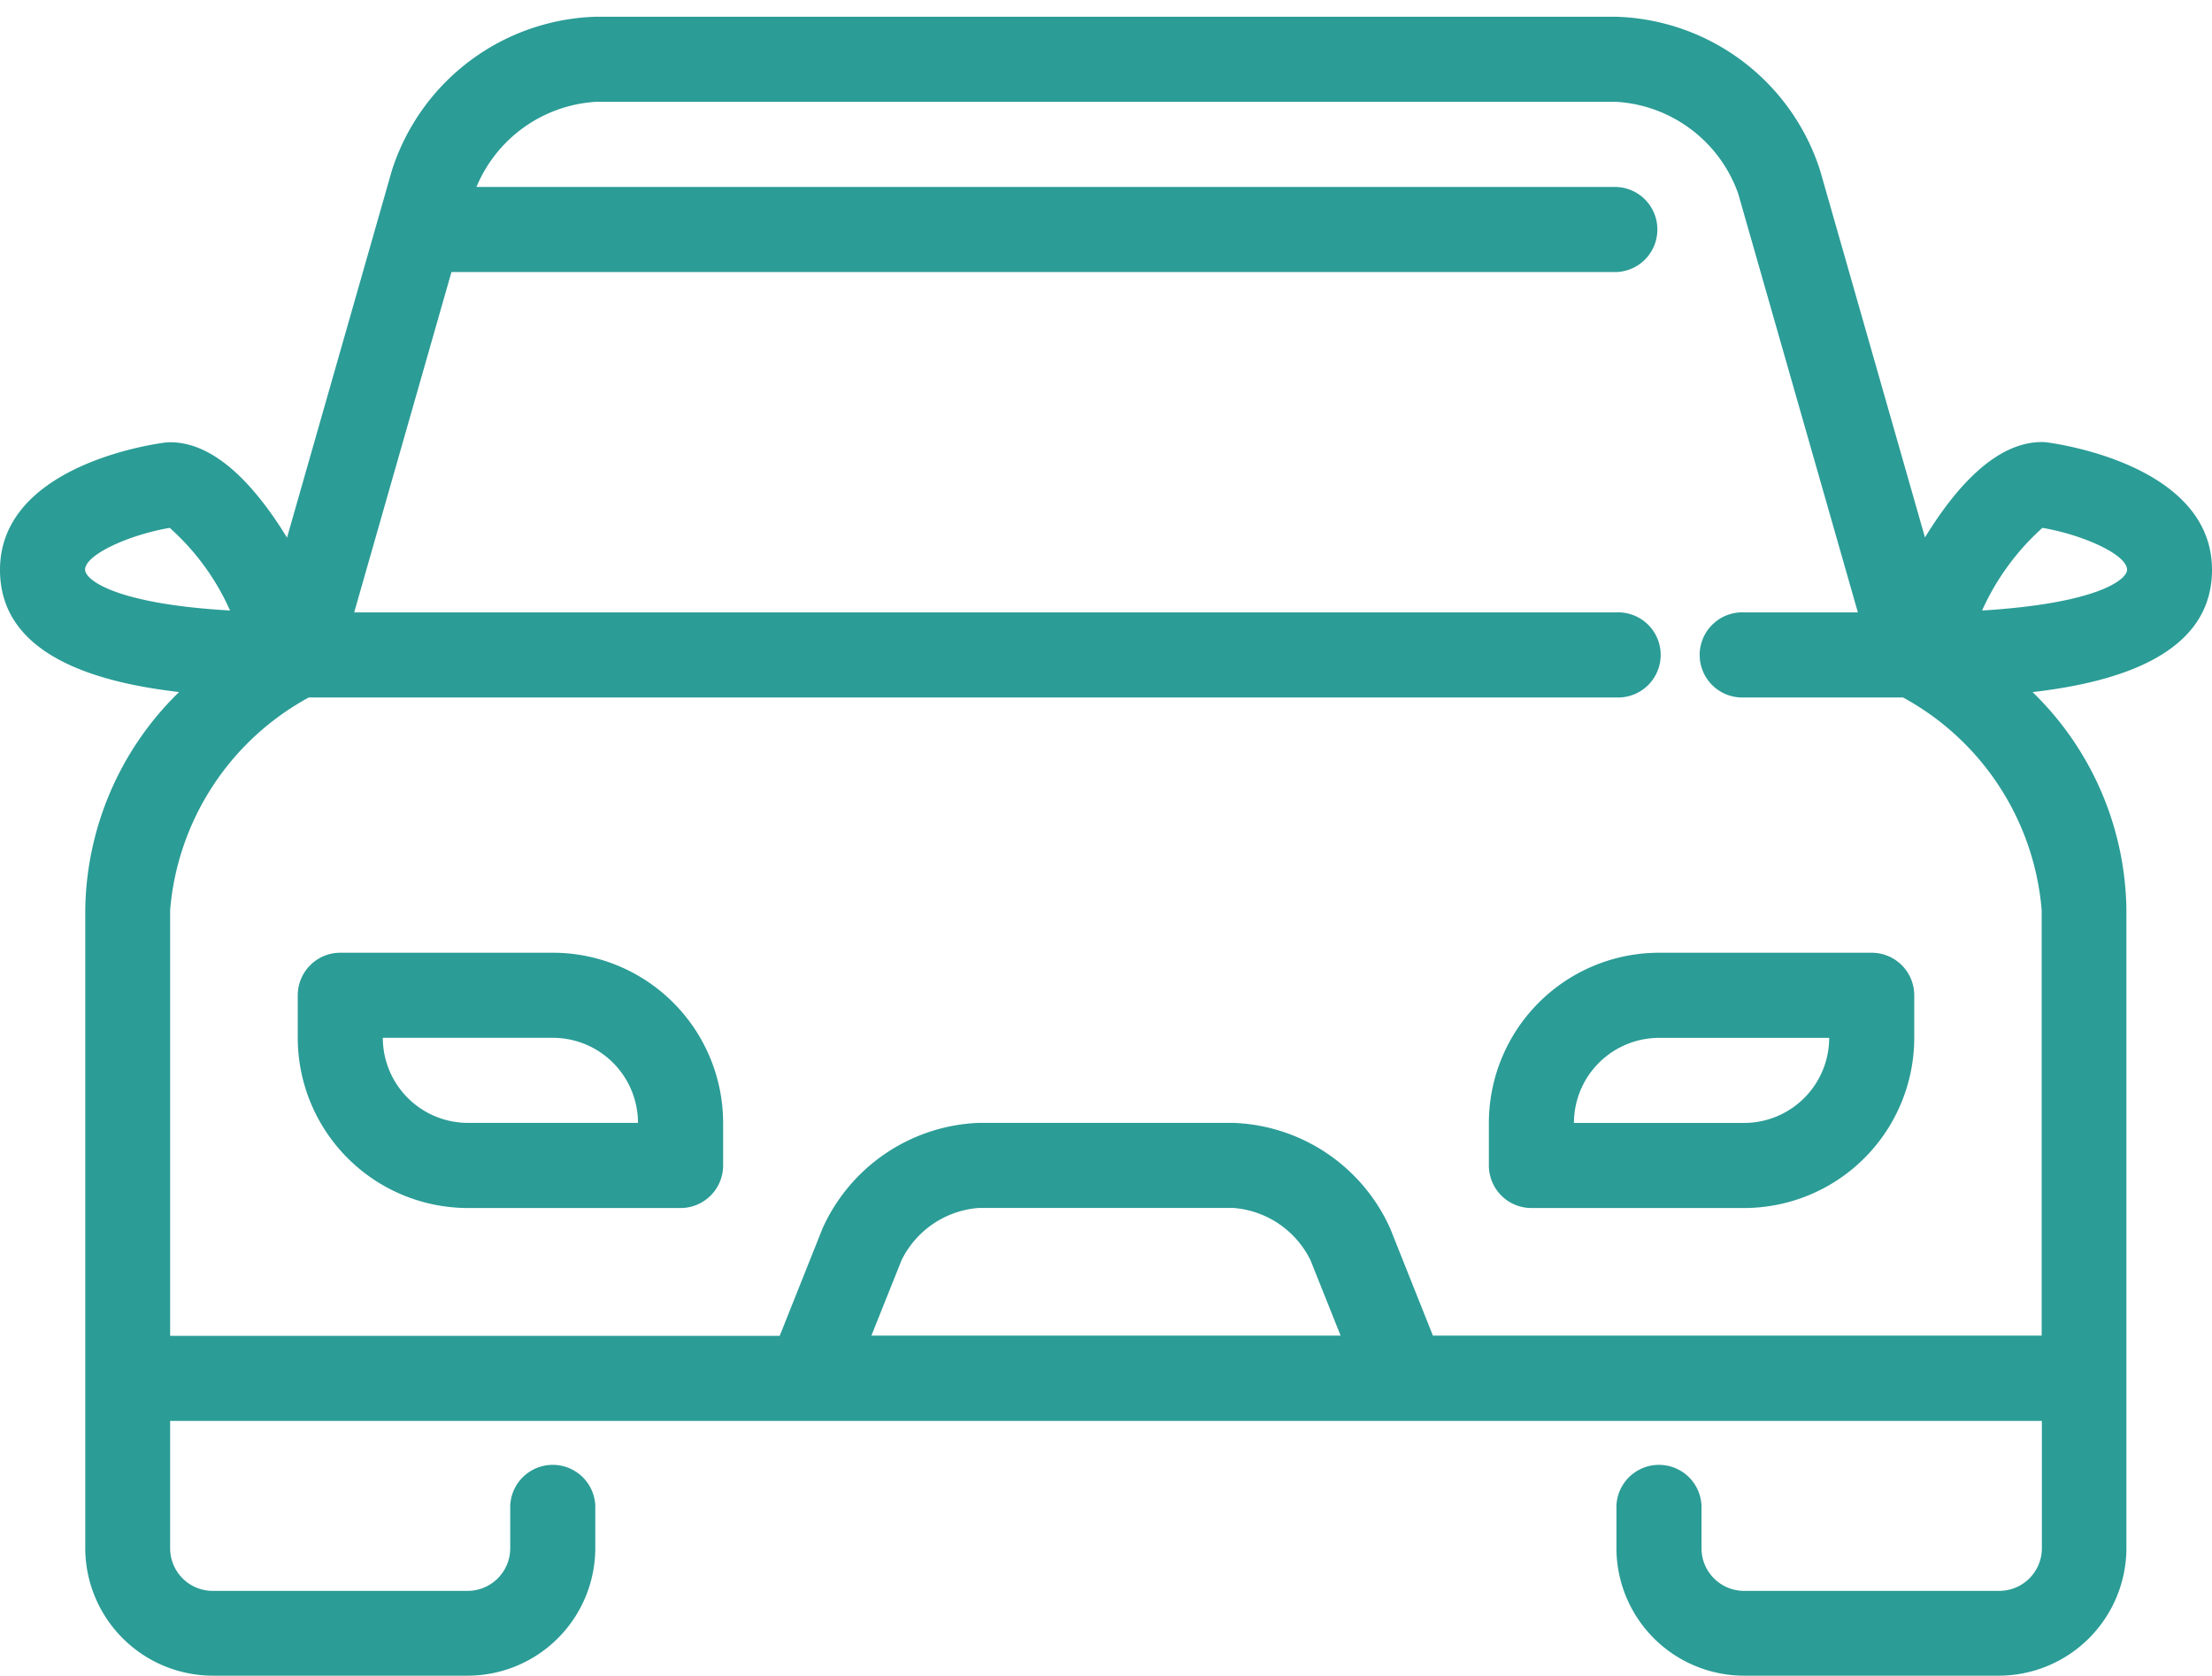<svg xmlns="http://www.w3.org/2000/svg" xmlns:xlink="http://www.w3.org/1999/xlink" width="33" height="25" viewBox="0 0 33 25">
  <defs>
    <clipPath id="clip-path">
      <rect id="Rectangle_13" data-name="Rectangle 13" width="33" height="25" transform="translate(0 -0.25)" fill="#2b9c96"/>
    </clipPath>
  </defs>
  <g id="Group_18" data-name="Group 18" transform="translate(0 0.25)">
    <g id="Group_17" data-name="Group 17" transform="translate(0 0)" clip-path="url(#clip-path)">
      <path id="Path_24" data-name="Path 24" d="M12.712,25.808H9.538A2.541,2.541,0,0,1,7,23.269v-.635A.635.635,0,0,1,7.635,22h3.173a2.541,2.541,0,0,1,2.538,2.538v.635a.635.635,0,0,1-.635.635M8.269,23.269a1.271,1.271,0,0,0,1.269,1.269h2.538a1.271,1.271,0,0,0-1.269-1.269Z" transform="translate(-2.558 -8.038)" fill="#2b9c96"/>
      <path id="Path_25" data-name="Path 25" d="M38.808,25.808H35.635A.635.635,0,0,1,35,25.173v-.635A2.541,2.541,0,0,1,37.538,22h3.173a.635.635,0,0,1,.635.635v.635a2.541,2.541,0,0,1-2.538,2.538m-2.538-1.269h2.538a1.271,1.271,0,0,0,1.269-1.269H37.538a1.271,1.271,0,0,0-1.269,1.269" transform="translate(-12.788 -8.038)" fill="#2b9c96"/>
      <path id="Path_26" data-name="Path 26" d="M33,8.25c0-1.526-2.2-1.865-2.454-1.9a.622.622,0,0,0-.084-.006c-.677,0-1.276.659-1.744,1.423L27.153,2.291A3.3,3.3,0,0,0,24.115,0H8.885A3.3,3.3,0,0,0,5.847,2.291L4.282,7.77c-.468-.763-1.067-1.423-1.744-1.423a.629.629,0,0,0-.084.006C2.2,6.386,0,6.725,0,8.251,0,9.5,1.378,9.924,2.672,10.073a4.612,4.612,0,0,0-1.4,3.254v9.519a1.906,1.906,0,0,0,1.9,1.9H6.981a1.906,1.906,0,0,0,1.9-1.9v-.635a.635.635,0,0,0-1.269,0v.635a.636.636,0,0,1-.635.635H3.173a.636.636,0,0,1-.635-.635v-1.9H30.462v1.9a.636.636,0,0,1-.635.635H26.019a.636.636,0,0,1-.635-.635v-.635a.635.635,0,0,0-1.269,0v.635a1.906,1.906,0,0,0,1.9,1.9h3.808a1.906,1.906,0,0,0,1.9-1.9V13.328a4.6,4.6,0,0,0-1.4-3.254C31.621,9.924,33,9.5,33,8.251Zm-31.731,0c0-.232.673-.525,1.263-.626a3.613,3.613,0,0,1,.9,1.233c-1.737-.1-2.162-.466-2.162-.607ZM13,19.673l.45-1.125a1.4,1.4,0,0,1,1.151-.779H18.4a1.4,1.4,0,0,1,1.151.78L20,19.673H13Zm17.467,0h-9.09l-.638-1.6A2.67,2.67,0,0,0,18.4,16.5H14.6a2.671,2.671,0,0,0-2.33,1.577l-.638,1.6H2.538V13.327a3.985,3.985,0,0,1,2.069-3.173H24.115a.635.635,0,1,0,0-1.269H5.284L6.735,3.808H24.116a.635.635,0,0,0,0-1.269H7.108A2.068,2.068,0,0,1,8.885,1.269H24.115A2.06,2.06,0,0,1,25.932,2.64l1.785,6.245h-1.7a.635.635,0,1,0,0,1.269h2.373a3.984,3.984,0,0,1,2.069,3.173v6.346ZM29.57,8.857a3.682,3.682,0,0,1,.9-1.233c.59.1,1.263.394,1.263.626,0,.141-.425.5-2.161.607" transform="translate(0 0)" fill="#2b9c96"/>
    </g>
  </g>
</svg>
